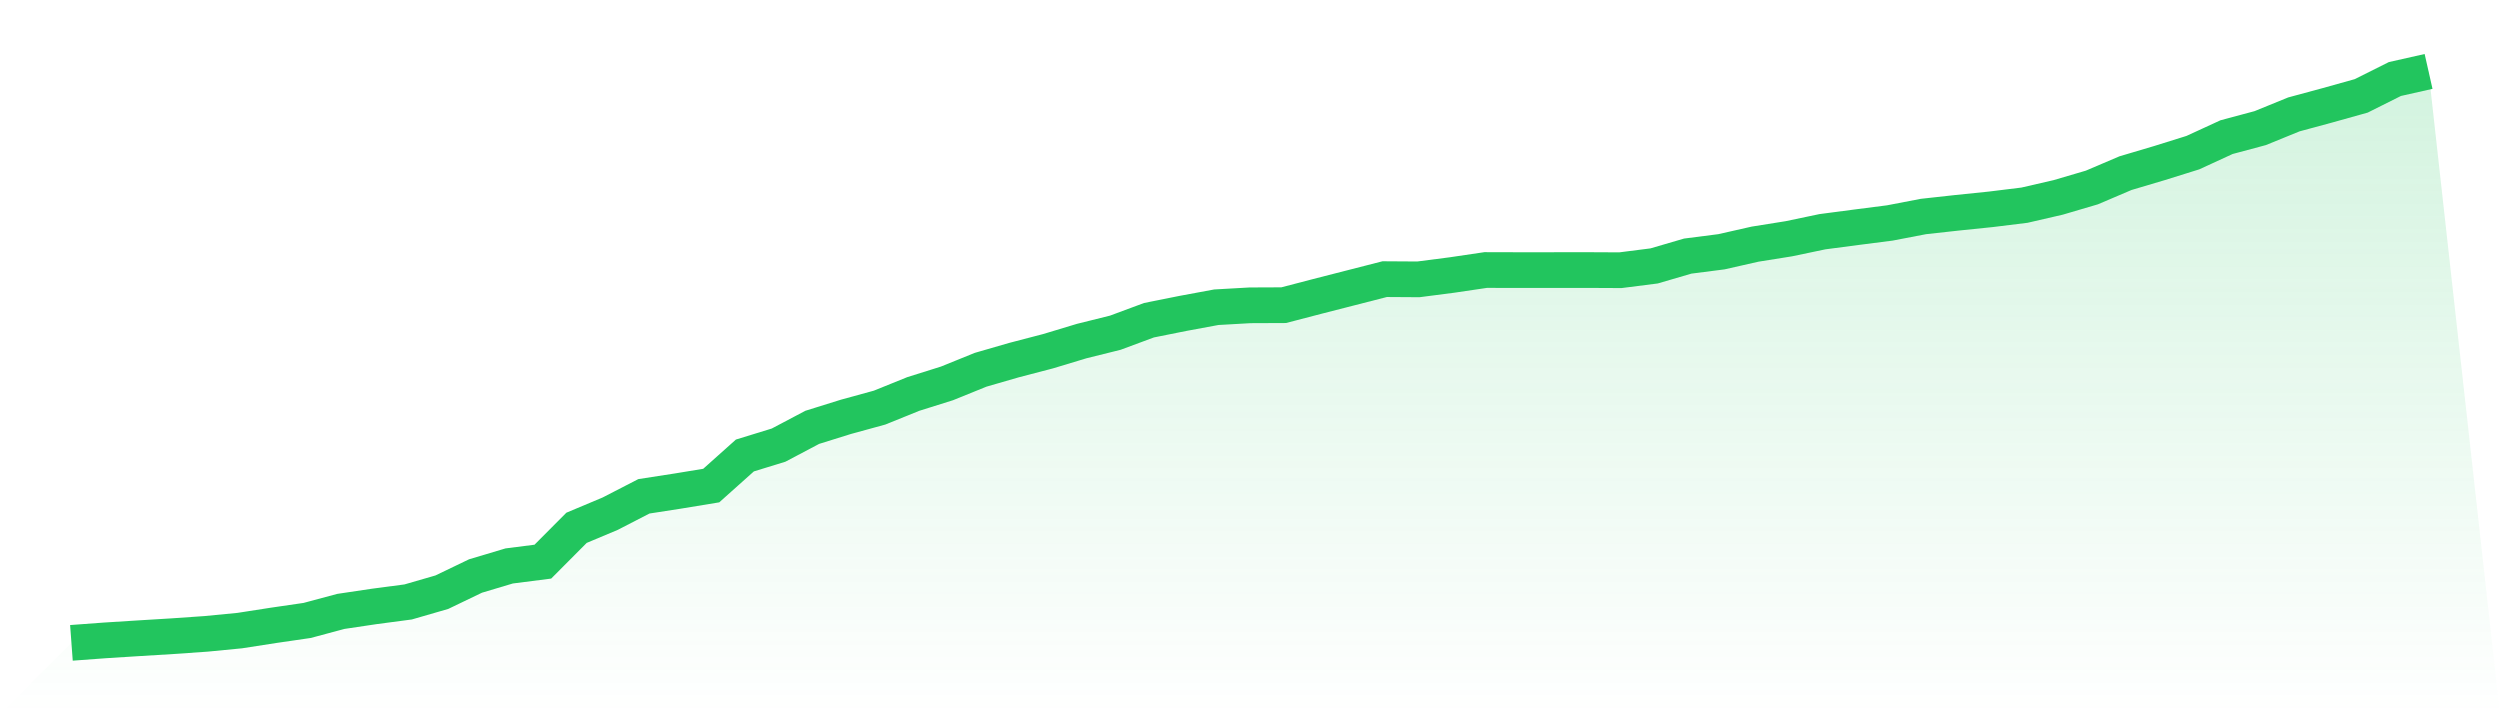 <svg viewBox="0 0 140 40" xmlns="http://www.w3.org/2000/svg">
<defs>
<linearGradient id="gradient" x1="0" x2="0" y1="0" y2="1">
<stop offset="0%" stop-color="#22c55e" stop-opacity="0.2"/>
<stop offset="100%" stop-color="#22c55e" stop-opacity="0"/>
</linearGradient>
</defs>
<path d="M4,36 L4,36 L5.886,35.861 L7.771,35.742 L9.657,35.627 L11.543,35.496 L13.429,35.313 L15.314,35.02 L17.2,34.745 L19.086,34.239 L20.971,33.958 L22.857,33.709 L24.743,33.163 L26.629,32.256 L28.514,31.693 L30.4,31.452 L32.286,29.557 L34.171,28.766 L36.057,27.794 L37.943,27.502 L39.829,27.192 L41.714,25.507 L43.6,24.927 L45.486,23.931 L47.371,23.343 L49.257,22.826 L51.143,22.063 L53.029,21.471 L54.914,20.707 L56.8,20.162 L58.686,19.67 L60.571,19.101 L62.457,18.632 L64.343,17.932 L66.229,17.554 L68.114,17.205 L70,17.098 L71.886,17.09 L73.771,16.598 L75.657,16.115 L77.543,15.632 L79.429,15.644 L81.314,15.4 L83.2,15.121 L85.086,15.126 L86.971,15.125 L88.857,15.123 L90.743,15.132 L92.629,14.892 L94.514,14.341 L96.4,14.099 L98.286,13.672 L100.171,13.371 L102.057,12.976 L103.943,12.728 L105.829,12.486 L107.714,12.124 L109.6,11.916 L111.486,11.722 L113.371,11.49 L115.257,11.055 L117.143,10.5 L119.029,9.696 L120.914,9.137 L122.8,8.548 L124.686,7.68 L126.571,7.175 L128.457,6.406 L130.343,5.896 L132.229,5.369 L134.114,4.425 L136,4 L140,40 L0,40 z" fill="url(#gradient)"/>
<path d="M4,36 L4,36 L5.886,35.861 L7.771,35.742 L9.657,35.627 L11.543,35.496 L13.429,35.313 L15.314,35.02 L17.2,34.745 L19.086,34.239 L20.971,33.958 L22.857,33.709 L24.743,33.163 L26.629,32.256 L28.514,31.693 L30.4,31.452 L32.286,29.557 L34.171,28.766 L36.057,27.794 L37.943,27.502 L39.829,27.192 L41.714,25.507 L43.6,24.927 L45.486,23.931 L47.371,23.343 L49.257,22.826 L51.143,22.063 L53.029,21.471 L54.914,20.707 L56.8,20.162 L58.686,19.67 L60.571,19.101 L62.457,18.632 L64.343,17.932 L66.229,17.554 L68.114,17.205 L70,17.098 L71.886,17.09 L73.771,16.598 L75.657,16.115 L77.543,15.632 L79.429,15.644 L81.314,15.4 L83.2,15.121 L85.086,15.126 L86.971,15.125 L88.857,15.123 L90.743,15.132 L92.629,14.892 L94.514,14.341 L96.4,14.099 L98.286,13.672 L100.171,13.371 L102.057,12.976 L103.943,12.728 L105.829,12.486 L107.714,12.124 L109.6,11.916 L111.486,11.722 L113.371,11.49 L115.257,11.055 L117.143,10.5 L119.029,9.696 L120.914,9.137 L122.8,8.548 L124.686,7.68 L126.571,7.175 L128.457,6.406 L130.343,5.896 L132.229,5.369 L134.114,4.425 L136,4" fill="none" stroke="#22c55e" stroke-width="2"/>
</svg>